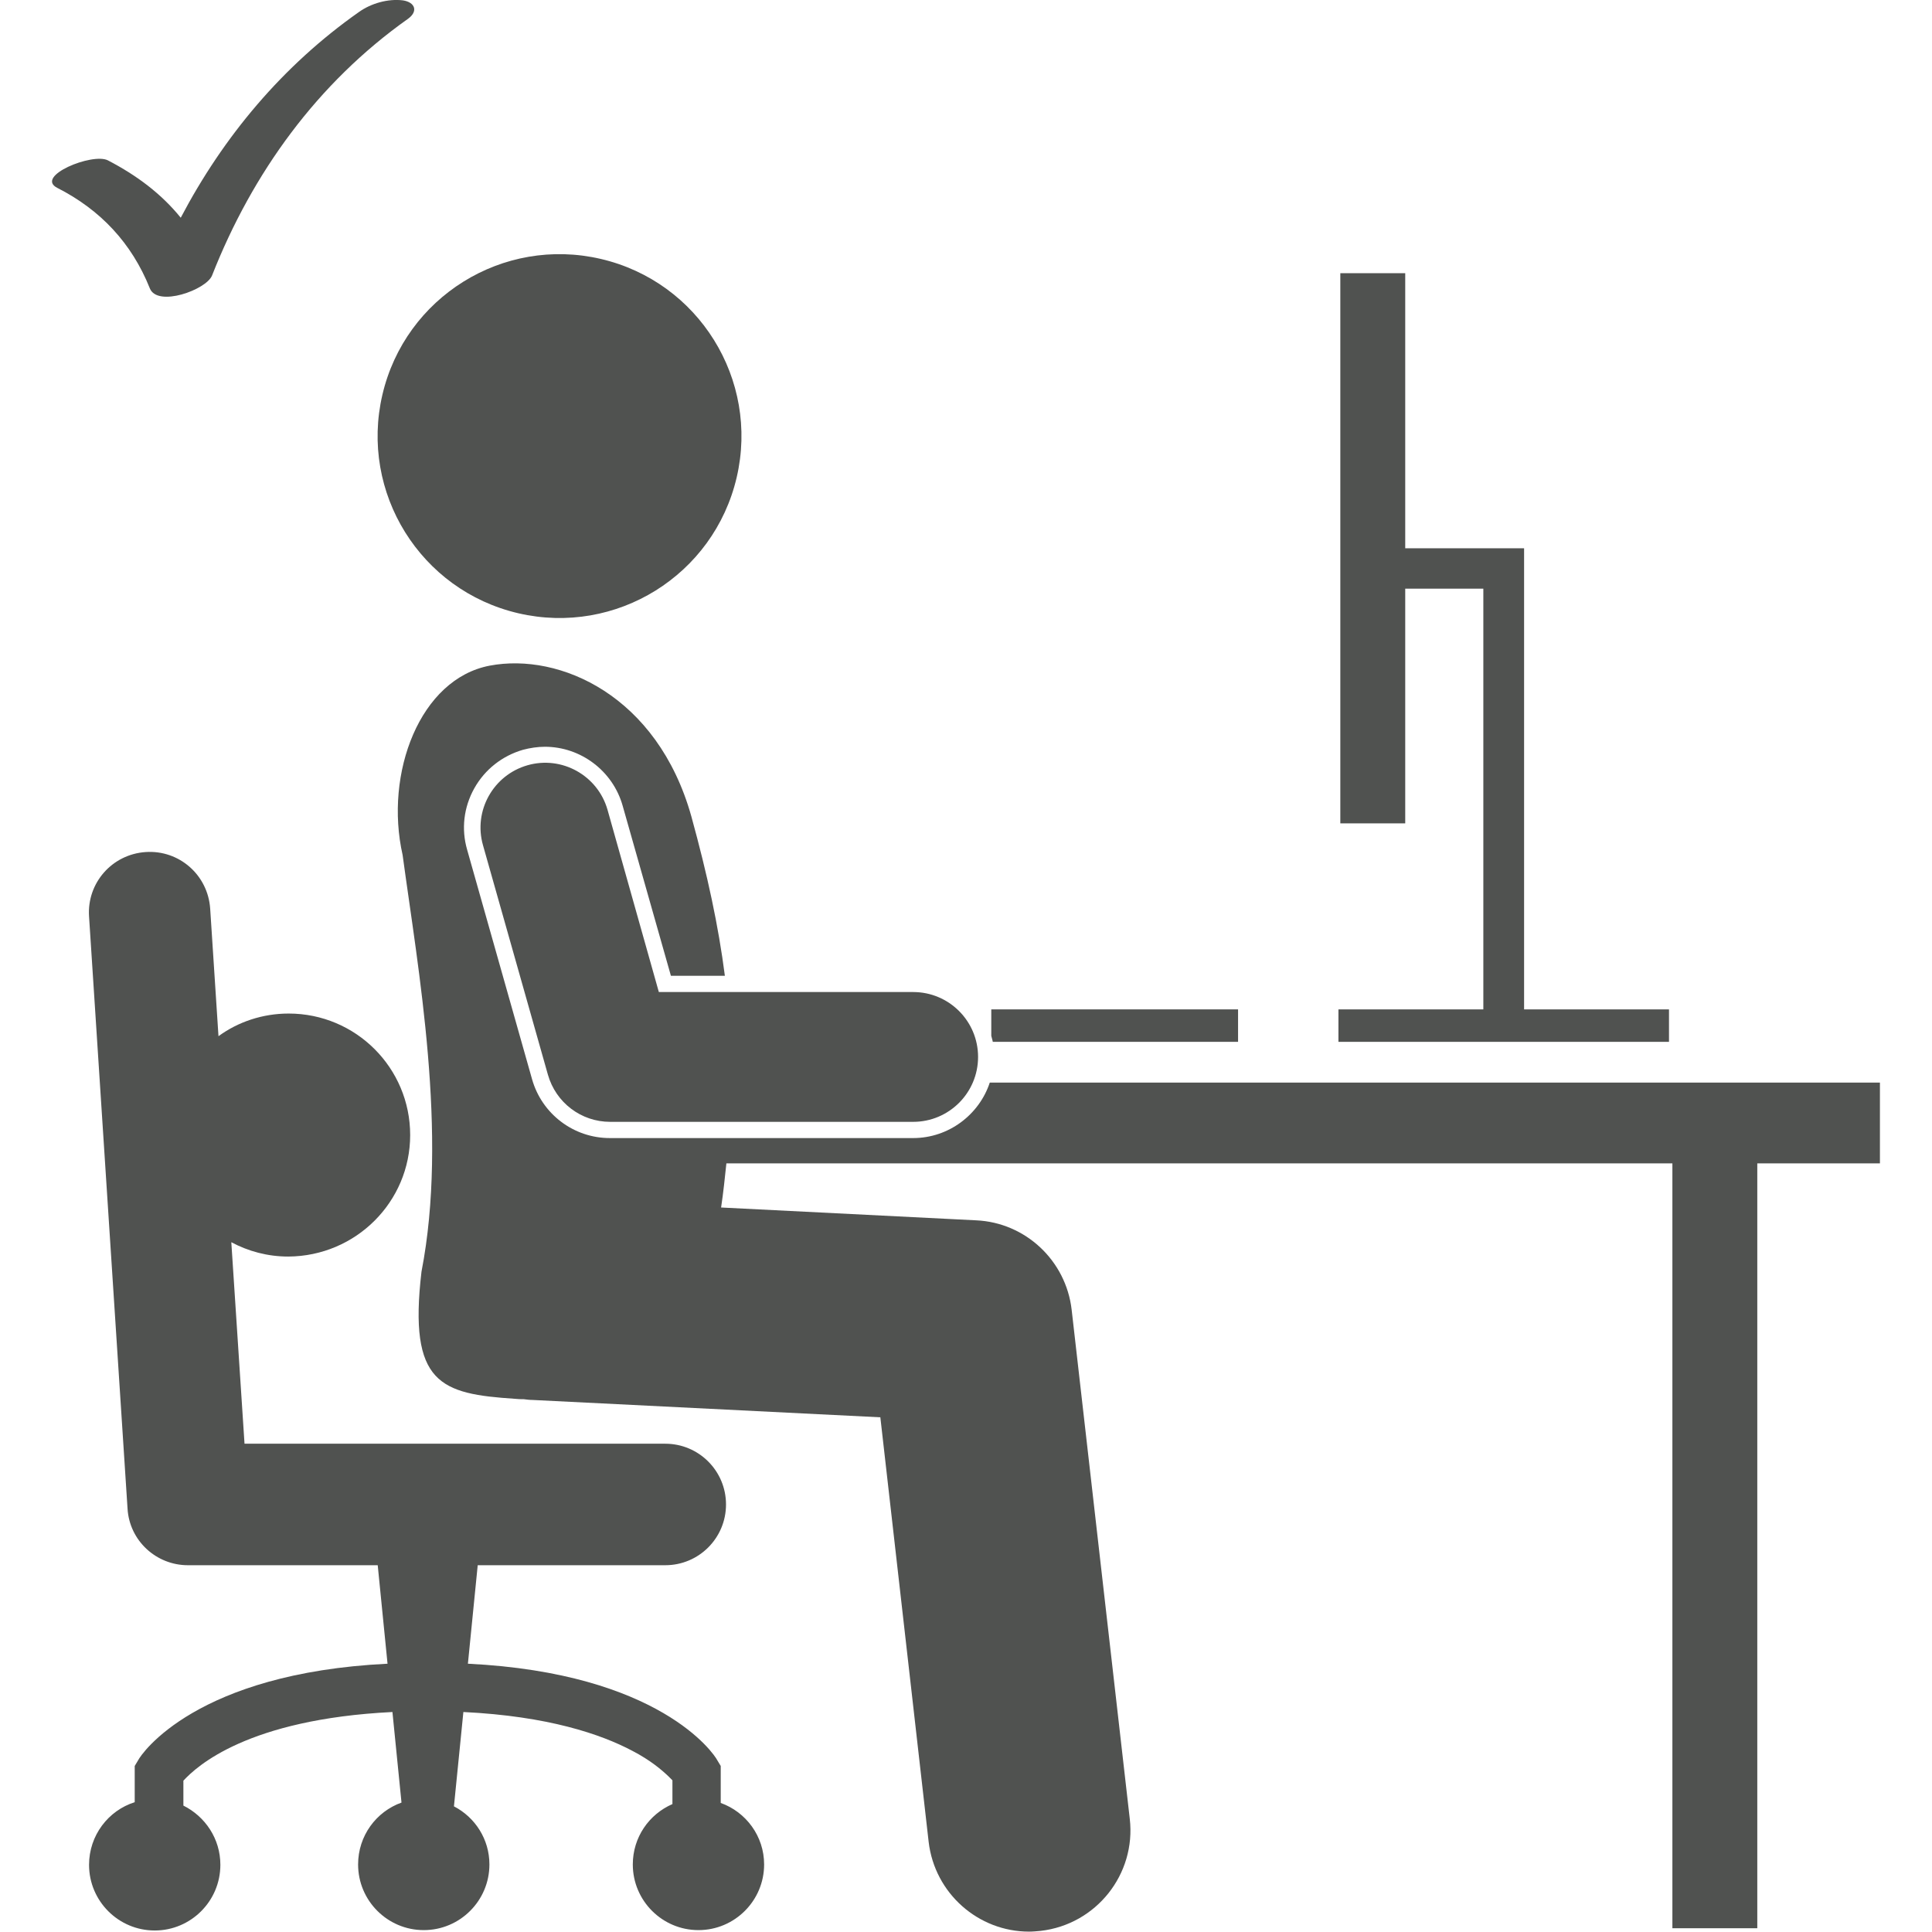 <?xml version="1.0" encoding="utf-8"?>
<!-- Generator: Adobe Illustrator 25.1.0, SVG Export Plug-In . SVG Version: 6.00 Build 0)  -->
<svg version="1.1" id="Layer_1" xmlns="http://www.w3.org/2000/svg" xmlns:xlink="http://www.w3.org/1999/xlink" x="0px" y="0px"
	 viewBox="0 0 512 512" style="enable-background:new 0 0 512 512;" xml:space="preserve">
<style type="text/css">
	.st0{fill:#505250;}
</style>
<g>
	<ellipse transform="matrix(0.227 -0.974 0.974 0.227 2.024 233.771)" class="st0" cx="148.3" cy="115.6" rx="48.2" ry="48.2"/>
	<path class="st0" d="M284,347.1c-1.5-13-12.2-23.1-25.3-23.7l-67.6-3.4c0.6-4,1-7.9,1.4-11.7h250.7v202.7h22.5V308.3h32.5v-21.4
		H262.3c-2.8,8.5-10.9,14.7-20.3,14.7h-80.4c-9.6,0-18-6.4-20.6-15.6l-17.2-60.8c-1.6-5.5-0.9-11.3,1.9-16.3
		c2.8-5,7.4-8.6,12.9-10.2c1.9-0.5,3.9-0.8,5.8-0.8c9.5,0,18,6.4,20.6,15.6l12.8,45.1h14.3c-1.7-13.2-4.6-26.7-8.9-42.3
		c-9-32-34.9-43.4-53.4-39.9c-18.5,3.5-28,28.5-23.1,50.2c4.1,30.3,12.1,73.9,5,110.4c-3.5,29.8,5.1,32.4,24.8,33.7
		c0.8,0.1,1.5,0.1,2.3,0.1c0.8,0.1,1.5,0.2,2.3,0.2v0l92.2,4.6l12.8,112.5c1.6,13.7,13.2,23.8,26.6,23.8c1,0,2-0.1,3.1-0.2
		c14.7-1.7,25.3-15,23.6-29.7L284,347.1z"/>
	<path class="st0" d="M372.4,145.3V72.4h-17.2v145.8h17.2V156h20.7v111.5h-38.4v8.6h87.6v-8.6h-38.4V145.3H372.4z"/>
	<path class="st0" d="M328.1,276.1v-8.6h-65.4v7c0.1,0.5,0.3,1,0.4,1.6H328.1z"/>
	<path class="st0" d="M39.7,76.4c2,5.1,15,0.4,16.5-3.4c10.7-27.2,27.9-51,51.9-68c2.8-2,1.9-4.4-1.3-4.9c-4-0.5-8.5,0.8-11.7,3.1
		C74.9,17.4,59.2,36.2,47.9,57.7c-5.1-6.3-11.6-11.2-19.3-15.2c-4.1-2.1-19.5,4.2-13.4,7.3C26.6,55.6,34.9,64.4,39.7,76.4z"/>
	<path class="st0" d="M161,214.6c-2.6-9.1-12.1-14.4-21.2-11.8c-9.1,2.6-14.4,12.1-11.8,21.2l17.2,60.8c2.1,7.4,8.8,12.5,16.5,12.5
		H242c9.5,0,17.2-7.7,17.2-17.2c0-9.5-7.7-17.2-17.2-17.2l-67.4,0L161,214.6z"/>
	<path class="st0" d="M108.7,300.8c0-17.8-14.4-32.2-32.2-32.2c-6.9,0-13.4,2.2-18.6,6l-2.2-33.8c-0.6-8.9-8.2-15.6-17.1-15
		c-8.9,0.6-15.6,8.2-15,17.1l10.2,156.9c0.5,8.5,7.6,15,16,15h50.3l2.6,26.1c-50.7,2.5-65.2,23.8-66.1,25.6l-0.9,1.5v9.6
		c-7,2.2-12.1,8.8-12.1,16.6c0,9.6,7.8,17.4,17.4,17.4c9.6,0,17.4-7.8,17.4-17.4c0-6.9-4-12.8-9.8-15.7v-6.6
		c3.5-3.8,17-16.3,55.4-18.2l2.4,24c-6.7,2.4-11.5,8.8-11.5,16.4c0,9.6,7.8,17.4,17.4,17.4s17.4-7.8,17.4-17.4
		c0-6.7-3.8-12.5-9.4-15.4l2.5-25c22.5,1.1,36.5,5.9,44.8,10.3c4.8,2.5,7.7,5,9.5,6.7c0.4,0.4,0.8,0.8,1.1,1.1v6.3
		c-6.2,2.7-10.5,8.8-10.5,16c0,9.6,7.8,17.4,17.4,17.4c9.6,0,17.4-7.8,17.4-17.4c0-7.5-4.8-13.9-11.5-16.3v-9.8l-0.9-1.5
		c-0.9-1.8-15.3-23.1-66.1-25.6l2.6-26.1h49.7c8.9,0,16.1-7.2,16.1-16.1c0-8.9-7.2-16.1-16.1-16.1l-111.5,0l-3.5-53.4
		c4.5,2.4,9.6,3.8,15.1,3.8C94.3,332.9,108.7,318.5,108.7,300.8L108.7,300.8z"/>
</g>
</svg>
